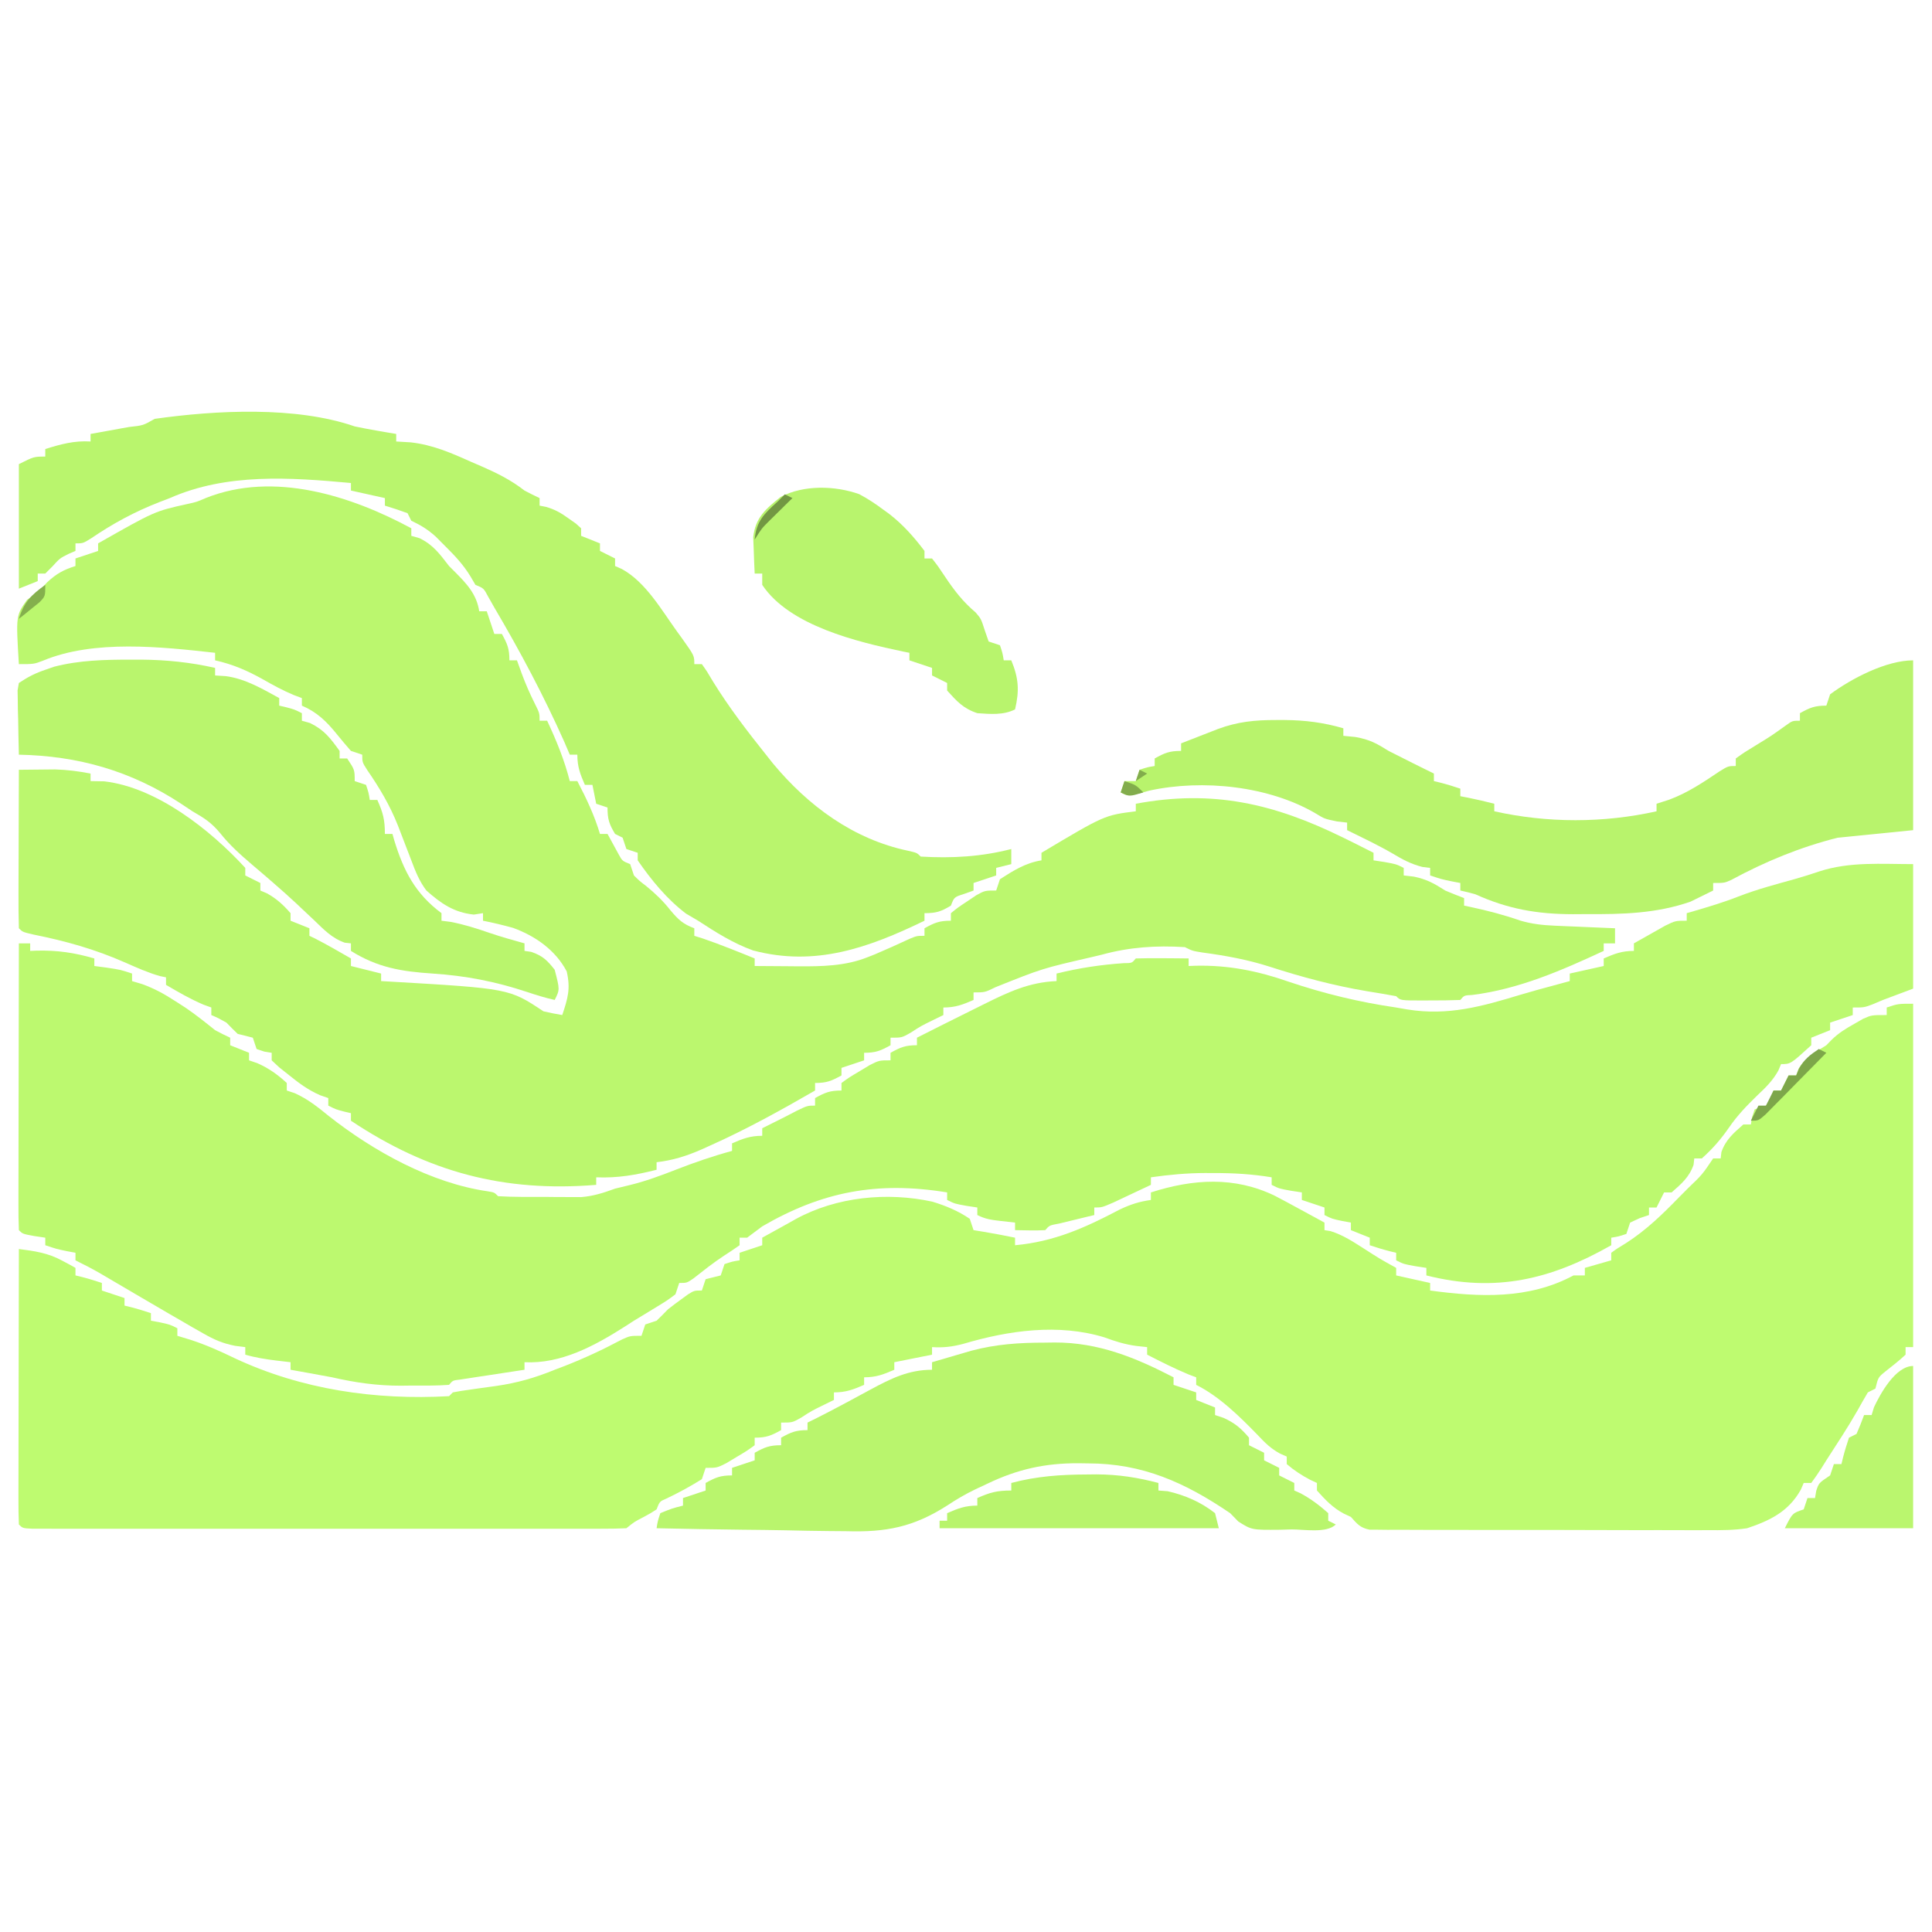 <?xml version="1.0" encoding="UTF-8"?>
<svg version="1.1" xmlns="http://www.w3.org/2000/svg" width="512" height="512">
<path d="M0 0 C0 30.03 0 60.06 0 91 C-0.66 91 -1.32 91 -2 91 C-2 91.66 -2 92.32 -2 93 C-3.709 94.602 -5.533 96.013 -7.371 97.465 C-9.266 99.008 -9.266 99.008 -10 102 C-10.66 102.33 -11.32 102.66 -12 103 C-12.927 104.58 -13.847 106.165 -14.73 107.77 C-17.304 112.291 -20.183 116.627 -23 121 C-23.419 121.673 -23.838 122.346 -24.27 123.039 C-25.127 124.394 -26.055 125.705 -27 127 C-27.66 127 -28.32 127 -29 127 C-29.371 127.866 -29.371 127.866 -29.75 128.75 C-32.976 134.556 -37.883 136.956 -44 139 C-47.459 139.524 -50.844 139.539 -54.337 139.502 C-55.824 139.51 -55.824 139.51 -57.342 139.518 C-60.59 139.531 -63.838 139.514 -67.086 139.496 C-69.353 139.496 -71.62 139.498 -73.886 139.501 C-78.622 139.502 -83.358 139.489 -88.093 139.467 C-94.17 139.438 -100.246 139.441 -106.322 139.454 C-110.996 139.461 -115.67 139.453 -120.343 139.44 C-122.585 139.436 -124.826 139.436 -127.068 139.439 C-130.192 139.442 -133.315 139.426 -136.439 139.404 C-137.832 139.411 -137.832 139.411 -139.254 139.418 C-140.103 139.408 -140.952 139.398 -141.827 139.388 C-142.934 139.384 -142.934 139.384 -144.063 139.38 C-146.532 138.895 -147.359 137.852 -149 136 C-149.619 135.711 -150.238 135.423 -150.875 135.125 C-153.819 133.566 -155.784 131.462 -158 129 C-158 128.34 -158 127.68 -158 127 C-158.866 126.598 -158.866 126.598 -159.75 126.188 C-162.056 124.971 -164.021 123.697 -166 122 C-166 121.34 -166 120.68 -166 120 C-166.585 119.745 -167.17 119.49 -167.773 119.227 C-170.221 117.878 -171.719 116.411 -173.625 114.375 C-178.413 109.452 -183.807 104.097 -190 101 C-190 100.34 -190 99.68 -190 99 C-190.66 98.752 -191.32 98.505 -192 98.25 C-195.764 96.682 -199.371 94.855 -203 93 C-203 92.34 -203 91.68 -203 91 C-203.949 90.897 -204.898 90.794 -205.875 90.688 C-208.872 90.285 -211.422 89.489 -214.25 88.438 C-226.486 84.681 -239.66 86.571 -251.68 90.125 C-254.648 90.907 -256.959 91.185 -260 91 C-260 91.66 -260 92.32 -260 93 C-263.3 93.66 -266.6 94.32 -270 95 C-270 95.66 -270 96.32 -270 97 C-272.906 98.257 -274.796 99 -278 99 C-278 99.66 -278 100.32 -278 101 C-280.906 102.257 -282.796 103 -286 103 C-286 103.66 -286 104.32 -286 105 C-286.887 105.433 -287.774 105.866 -288.688 106.312 C-291.947 107.911 -291.947 107.911 -294.688 109.688 C-297 111 -297 111 -300 111 C-300 111.66 -300 112.32 -300 113 C-302.647 114.461 -303.894 115 -307 115 C-307 115.66 -307 116.32 -307 117 C-309.082 118.508 -309.082 118.508 -311.812 120.125 C-312.706 120.664 -313.599 121.203 -314.52 121.758 C-317 123 -317 123 -320 123 C-320.33 123.99 -320.66 124.98 -321 126 C-324.073 127.913 -327.11 129.578 -330.375 131.125 C-332.191 131.902 -332.191 131.902 -333 134 C-334.594 135.035 -334.594 135.035 -336.5 136.062 C-338.912 137.314 -338.912 137.314 -341 139 C-343.061 139.099 -345.125 139.126 -347.188 139.127 C-347.841 139.129 -348.495 139.13 -349.168 139.132 C-351.374 139.136 -353.579 139.133 -355.785 139.129 C-357.36 139.131 -358.935 139.133 -360.51 139.135 C-364.799 139.139 -369.088 139.137 -373.377 139.134 C-377.856 139.132 -382.334 139.134 -386.813 139.136 C-394.335 139.138 -401.858 139.135 -409.38 139.13 C-418.09 139.125 -426.799 139.127 -435.509 139.132 C-442.973 139.137 -450.437 139.137 -457.901 139.135 C-462.365 139.133 -466.829 139.133 -471.293 139.136 C-475.489 139.139 -479.685 139.137 -483.881 139.131 C-485.425 139.13 -486.97 139.13 -488.514 139.133 C-490.614 139.135 -492.713 139.132 -494.812 139.127 C-496.579 139.126 -496.579 139.126 -498.381 139.126 C-501 139 -501 139 -502 138 C-502.094 135.73 -502.117 133.457 -502.114 131.185 C-502.114 130.473 -502.114 129.761 -502.114 129.027 C-502.113 126.663 -502.105 124.298 -502.098 121.934 C-502.096 120.298 -502.094 118.663 -502.093 117.028 C-502.09 112.716 -502.08 108.403 -502.069 104.091 C-502.058 99.694 -502.054 95.297 -502.049 90.9 C-502.038 82.267 -502.021 73.633 -502 65 C-497.788 65.553 -494.312 66.023 -490.562 68.062 C-489.543 68.606 -489.543 68.606 -488.504 69.16 C-487.759 69.576 -487.759 69.576 -487 70 C-487 70.66 -487 71.32 -487 72 C-486.402 72.144 -485.804 72.289 -485.188 72.438 C-483.438 72.887 -481.713 73.429 -480 74 C-480 74.66 -480 75.32 -480 76 C-478.02 76.66 -476.04 77.32 -474 78 C-474 78.66 -474 79.32 -474 80 C-473.402 80.144 -472.804 80.289 -472.188 80.438 C-470.438 80.887 -468.713 81.429 -467 82 C-467 82.66 -467 83.32 -467 84 C-465.824 84.217 -465.824 84.217 -464.625 84.438 C-462 85 -462 85 -460 86 C-460 86.66 -460 87.32 -460 88 C-458.175 88.557 -458.175 88.557 -456.312 89.125 C-452.311 90.444 -448.603 92.103 -444.812 93.938 C-427.012 102.27 -407.499 105.083 -388 104 C-387.67 103.67 -387.34 103.34 -387 103 C-385.684 102.74 -384.357 102.534 -383.027 102.352 C-382.209 102.233 -381.392 102.114 -380.549 101.992 C-378.836 101.751 -377.122 101.514 -375.408 101.281 C-369.886 100.472 -365.164 99.125 -360 97 C-359.136 96.673 -358.273 96.345 -357.383 96.008 C-352.12 93.95 -347.117 91.611 -342.129 88.953 C-340 88 -340 88 -337 88 C-336.67 87.01 -336.34 86.02 -336 85 C-335.01 84.67 -334.02 84.34 -333 84 C-331.976 83.025 -330.977 82.022 -330 81 C-328.833 80.077 -327.645 79.181 -326.438 78.312 C-325.838 77.876 -325.239 77.439 -324.621 76.988 C-323 76 -323 76 -321 76 C-320.67 75.01 -320.34 74.02 -320 73 C-318.667 72.667 -317.333 72.333 -316 72 C-315.67 71.01 -315.34 70.02 -315 69 C-312.938 68.312 -312.938 68.312 -311 68 C-311 67.34 -311 66.68 -311 66 C-309.02 65.34 -307.04 64.68 -305 64 C-305 63.34 -305 62.68 -305 62 C-302.672 60.697 -300.339 59.408 -298 58.125 C-297.352 57.76 -296.703 57.395 -296.035 57.02 C-285.29 51.168 -271.905 49.845 -259.926 52.451 C-256.378 53.528 -253.059 54.9 -250 57 C-249.67 57.99 -249.34 58.98 -249 60 C-248.113 60.144 -247.226 60.289 -246.312 60.438 C-243.529 60.91 -240.765 61.431 -238 62 C-238 62.66 -238 63.32 -238 64 C-227.614 63.056 -219.395 59.348 -210.234 54.523 C-207.395 53.186 -205.086 52.429 -202 52 C-202 51.34 -202 50.68 -202 50 C-190.871 46.451 -179.895 45.68 -169.123 50.912 C-167.109 51.958 -165.115 53.034 -163.125 54.125 C-162.437 54.498 -161.748 54.87 -161.039 55.254 C-159.357 56.165 -157.678 57.082 -156 58 C-156 58.66 -156 59.32 -156 60 C-155.477 60.083 -154.953 60.165 -154.414 60.25 C-151.07 61.289 -148.304 63.13 -145.375 65 C-141.267 67.639 -141.267 67.639 -137 70 C-137 70.66 -137 71.32 -137 72 C-134.03 72.66 -131.06 73.32 -128 74 C-128 74.66 -128 75.32 -128 76 C-114.92 77.774 -101.903 78.387 -90 72 C-89.01 72 -88.02 72 -87 72 C-87 71.34 -87 70.68 -87 70 C-83.535 69.01 -83.535 69.01 -80 68 C-80 67.34 -80 66.68 -80 66 C-78.348 64.8 -78.348 64.8 -76.062 63.422 C-70.705 59.966 -66.43 55.805 -62 51.25 C-61.238 50.483 -60.476 49.716 -59.691 48.926 C-55.9 45.295 -55.9 45.295 -53 41 C-52.34 41 -51.68 41 -51 41 C-50.907 40.165 -50.907 40.165 -50.812 39.312 C-49.652 36.009 -47.598 34.281 -45 32 C-44.34 32 -43.68 32 -43 32 C-42.897 31.361 -42.794 30.721 -42.688 30.062 C-42.347 29.042 -42.347 29.042 -42 28 C-41.01 27.67 -40.02 27.34 -39 27 C-37.791 25 -37.791 25 -37 23 C-36.34 23 -35.68 23 -35 23 C-34.34 21.68 -33.68 20.36 -33 19 C-32.34 19 -31.68 19 -31 19 C-30.691 18.134 -30.691 18.134 -30.375 17.25 C-28.499 14.181 -26.014 12.907 -23 11 C-22.533 10.52 -22.067 10.041 -21.586 9.547 C-19.728 7.735 -17.824 6.582 -15.562 5.312 C-14.42 4.657 -14.42 4.657 -13.254 3.988 C-11 3 -11 3 -7 3 C-7 2.34 -7 1.68 -7 1 C-4 0 -4 0 0 0 Z " fill="#BEFB70" transform="translate(507,266)"/>
<path d="M0 0 C0 10.89 0 21.78 0 33 C-2.64 33.99 -5.28 34.98 -8 36 C-8.928 36.392 -9.856 36.784 -10.812 37.188 C-13 38 -13 38 -16 38 C-16 38.66 -16 39.32 -16 40 C-17.98 40.66 -19.96 41.32 -22 42 C-22 42.66 -22 43.32 -22 44 C-23.65 44.66 -25.3 45.32 -27 46 C-27 46.66 -27 47.32 -27 48 C-32.476 53 -32.476 53 -35 53 C-35.241 53.571 -35.482 54.142 -35.73 54.73 C-37.245 57.438 -39.061 59.182 -41.312 61.312 C-44.066 63.996 -46.576 66.576 -48.75 69.75 C-50.93 72.898 -53.145 75.454 -56 78 C-56.66 78 -57.32 78 -58 78 C-58.062 78.557 -58.124 79.114 -58.188 79.688 C-59.348 82.991 -61.402 84.719 -64 87 C-64.66 87 -65.32 87 -66 87 C-66.66 88.32 -67.32 89.64 -68 91 C-68.66 91 -69.32 91 -70 91 C-70 91.66 -70 92.32 -70 93 C-70.804 93.268 -71.609 93.536 -72.438 93.812 C-73.283 94.204 -74.129 94.596 -75 95 C-75.33 95.99 -75.66 96.98 -76 98 C-78.062 98.688 -78.062 98.688 -80 99 C-80 99.66 -80 100.32 -80 101 C-96.039 110.11 -110.701 113.626 -129 109 C-129 108.34 -129 107.68 -129 107 C-129.949 106.856 -130.898 106.711 -131.875 106.562 C-135 106 -135 106 -137 105 C-137 104.34 -137 103.68 -137 103 C-137.598 102.856 -138.196 102.711 -138.812 102.562 C-140.562 102.113 -142.287 101.571 -144 101 C-144 100.34 -144 99.68 -144 99 C-145.65 98.34 -147.3 97.68 -149 97 C-149 96.34 -149 95.68 -149 95 C-149.784 94.856 -150.567 94.711 -151.375 94.562 C-154 94 -154 94 -156 93 C-156 92.34 -156 91.68 -156 91 C-157.98 90.34 -159.96 89.68 -162 89 C-162 88.34 -162 87.68 -162 87 C-162.949 86.856 -163.898 86.711 -164.875 86.562 C-168 86 -168 86 -170 85 C-170 84.34 -170 83.68 -170 83 C-175.194 82.14 -180.178 81.847 -185.438 81.875 C-186.15 81.871 -186.862 81.867 -187.596 81.863 C-192.477 81.872 -197.167 82.314 -202 83 C-202 83.66 -202 84.32 -202 85 C-204.123 86.005 -206.248 87.004 -208.375 88 C-209.558 88.557 -210.742 89.114 -211.961 89.688 C-215 91 -215 91 -217 91 C-217 91.66 -217 92.32 -217 93 C-217.855 93.205 -218.709 93.41 -219.59 93.621 C-220.695 93.891 -221.799 94.16 -222.938 94.438 C-224.04 94.704 -225.142 94.971 -226.277 95.246 C-228.894 95.73 -228.894 95.73 -230 97 C-232.671 97.141 -235.324 97.042 -238 97 C-238 96.34 -238 95.68 -238 95 C-239.279 94.856 -240.558 94.711 -241.875 94.562 C-244.257 94.294 -245.845 94.078 -248 93 C-248 92.34 -248 91.68 -248 91 C-249.423 90.783 -249.423 90.783 -250.875 90.562 C-254 90 -254 90 -256 89 C-256 88.34 -256 87.68 -256 87 C-274.448 83.988 -289.07 86.743 -305 96 C-306.336 96.996 -307.67 97.995 -309 99 C-309.66 99 -310.32 99 -311 99 C-311 99.66 -311 100.32 -311 101 C-312.362 101.953 -313.733 102.896 -315.141 103.781 C-317.971 105.636 -320.602 107.743 -323.266 109.828 C-325 111 -325 111 -327 111 C-327.33 111.99 -327.66 112.98 -328 114 C-330.152 115.613 -330.152 115.613 -332.938 117.312 C-333.939 117.925 -334.941 118.537 -335.973 119.168 C-336.972 119.773 -337.971 120.377 -339 121 C-339.824 121.532 -340.647 122.065 -341.496 122.613 C-349.475 127.684 -358.345 132.491 -368 132 C-368 132.66 -368 133.32 -368 134 C-368.57 134.086 -369.141 134.171 -369.728 134.26 C-372.299 134.648 -374.868 135.043 -377.438 135.438 C-378.784 135.64 -378.784 135.64 -380.158 135.846 C-381.012 135.978 -381.866 136.11 -382.746 136.246 C-383.932 136.427 -383.932 136.427 -385.142 136.611 C-387.007 136.825 -387.007 136.825 -388 138 C-391.304 138.255 -394.624 138.185 -397.938 138.188 C-398.851 138.2 -399.764 138.212 -400.705 138.225 C-407.049 138.238 -412.828 137.414 -419 136 C-421.04 135.618 -423.082 135.242 -425.125 134.875 C-426.056 134.707 -426.986 134.54 -427.945 134.367 C-428.623 134.246 -429.301 134.125 -430 134 C-430 133.34 -430 132.68 -430 132 C-431.238 131.856 -432.475 131.711 -433.75 131.562 C-436.565 131.213 -439.27 130.796 -442 130 C-442 129.34 -442 128.68 -442 128 C-442.885 127.889 -443.77 127.778 -444.681 127.663 C-448.001 127 -450.177 126.061 -453.098 124.391 C-454.525 123.581 -454.525 123.581 -455.981 122.756 C-456.977 122.176 -457.974 121.597 -459 121 C-460.013 120.415 -461.026 119.831 -462.07 119.229 C-465.199 117.413 -468.319 115.584 -471.438 113.75 C-473.54 112.514 -475.643 111.28 -477.746 110.047 C-478.661 109.509 -479.575 108.971 -480.517 108.417 C-482.649 107.2 -484.792 106.07 -487 105 C-487 104.34 -487 103.68 -487 103 C-487.763 102.856 -488.526 102.711 -489.312 102.562 C-492 102 -492 102 -495 101 C-495 100.34 -495 99.68 -495 99 C-495.969 98.856 -496.939 98.711 -497.938 98.562 C-501 98 -501 98 -502 97 C-502.095 94.627 -502.126 92.283 -502.114 89.91 C-502.114 89.168 -502.114 88.427 -502.114 87.663 C-502.113 85.201 -502.105 82.739 -502.098 80.277 C-502.096 78.575 -502.094 76.872 -502.093 75.17 C-502.09 70.68 -502.08 66.19 -502.069 61.701 C-502.058 57.123 -502.054 52.545 -502.049 47.967 C-502.038 38.978 -502.021 29.989 -502 21 C-501.01 21 -500.02 21 -499 21 C-499 21.66 -499 22.32 -499 23 C-498.443 22.977 -497.886 22.954 -497.312 22.93 C-491.824 22.8 -487.271 23.467 -482 25 C-482 25.66 -482 26.32 -482 27 C-480.36 27.217 -480.36 27.217 -478.688 27.438 C-475 28 -475 28 -472 29 C-472 29.66 -472 30.32 -472 31 C-470.687 31.391 -470.687 31.391 -469.348 31.789 C-466.013 32.995 -463.402 34.444 -460.438 36.375 C-459.529 36.96 -458.62 37.545 -457.684 38.148 C-455.018 39.988 -452.524 41.973 -450 44 C-448.689 44.709 -447.362 45.395 -446 46 C-446 46.66 -446 47.32 -446 48 C-444.35 48.66 -442.7 49.32 -441 50 C-441 50.66 -441 51.32 -441 52 C-440.278 52.248 -439.556 52.495 -438.812 52.75 C-435.724 54.123 -433.49 55.724 -431 58 C-431 58.66 -431 59.32 -431 60 C-430.301 60.232 -429.603 60.464 -428.883 60.703 C-425.45 62.248 -422.768 64.392 -419.875 66.75 C-408.071 76.054 -392.804 84.546 -377.723 86.711 C-376 87 -376 87 -375 88 C-370.944 88.255 -366.875 88.185 -362.812 88.188 C-361.675 88.2 -360.537 88.212 -359.365 88.225 C-358.261 88.227 -357.157 88.228 -356.02 88.23 C-354.505 88.237 -354.505 88.237 -352.96 88.243 C-349.699 87.975 -347.066 87.117 -344 86 C-342.723 85.691 -341.445 85.381 -340.129 85.062 C-335.924 84.039 -331.963 82.577 -327.938 81 C-323.003 79.078 -318.114 77.383 -313 76 C-313 75.34 -313 74.68 -313 74 C-310.094 72.743 -308.204 72 -305 72 C-305 71.34 -305 70.68 -305 70 C-303 69 -301 68 -299 67 C-297.928 66.443 -296.855 65.886 -295.75 65.312 C-293 64 -293 64 -291 64 C-291 63.34 -291 62.68 -291 62 C-288.353 60.539 -287.106 60 -284 60 C-284 59.34 -284 58.68 -284 58 C-281.918 56.492 -281.918 56.492 -279.188 54.875 C-278.294 54.336 -277.401 53.797 -276.48 53.242 C-274 52 -274 52 -271 52 C-271 51.34 -271 50.68 -271 50 C-268.353 48.539 -267.106 48 -264 48 C-264 47.34 -264 46.68 -264 46 C-259.393 43.67 -254.778 41.356 -250.151 39.065 C-248.798 38.395 -247.446 37.723 -246.095 37.048 C-239.705 33.872 -234.189 31.282 -227 31 C-227 30.34 -227 29.68 -227 29 C-221.035 27.533 -215.318 26.663 -209.188 26.246 C-207.025 26.233 -207.025 26.233 -206 25 C-203.647 24.927 -201.292 24.916 -198.938 24.938 C-197.647 24.947 -196.357 24.956 -195.027 24.965 C-194.028 24.976 -193.029 24.988 -192 25 C-192 25.66 -192 26.32 -192 27 C-191.394 26.977 -190.788 26.954 -190.164 26.93 C-181.434 26.742 -173.751 28.29 -165.535 31.145 C-156.152 34.311 -146.792 36.579 -137 38 C-135.995 38.174 -134.989 38.348 -133.953 38.527 C-123.243 40.242 -114.287 37.719 -104.11 34.633 C-101.213 33.764 -98.296 32.973 -95.375 32.188 C-94.516 31.954 -93.658 31.721 -92.773 31.48 C-92.188 31.322 -91.603 31.163 -91 31 C-91 30.34 -91 29.68 -91 29 C-88.03 28.34 -85.06 27.68 -82 27 C-82 26.34 -82 25.68 -82 25 C-79.094 23.743 -77.204 23 -74 23 C-74 22.34 -74 21.68 -74 21 C-72.234 19.992 -70.462 18.994 -68.688 18 C-67.701 17.443 -66.715 16.886 -65.699 16.312 C-63 15 -63 15 -60 15 C-60 14.34 -60 13.68 -60 13 C-59.371 12.818 -58.742 12.636 -58.094 12.449 C-54.092 11.274 -50.13 10.097 -46.25 8.562 C-41.395 6.68 -36.381 5.355 -31.367 3.965 C-29.17 3.335 -26.987 2.655 -24.824 1.918 C-16.776 -0.698 -8.403 0 0 0 Z " fill="#BCF96F" transform="translate(507,229)"/>
<path d="M0 0 C0 0.66 0 1.32 0 2 C0.722 2.206 1.444 2.413 2.188 2.625 C5.827 4.404 7.536 6.823 10 10 C10.516 10.516 11.031 11.031 11.562 11.562 C14.691 14.691 17.336 17.518 18 22 C18.66 22 19.32 22 20 22 C20.99 24.97 20.99 24.97 22 28 C22.66 28 23.32 28 24 28 C25.461 30.647 26 31.894 26 35 C26.66 35 27.32 35 28 35 C28.433 36.196 28.866 37.392 29.312 38.625 C30.317 41.322 31.395 43.789 32.688 46.375 C34 49 34 49 34 51 C34.66 51 35.32 51 36 51 C38.459 56.263 40.562 61.367 42 67 C42.66 67 43.32 67 44 67 C46.395 71.582 48.508 76.028 50 81 C50.66 81 51.32 81 52 81 C52.977 82.79 53.953 84.581 54.93 86.371 C55.914 88.166 55.914 88.166 58 89 C58.33 89.99 58.66 90.98 59 92 C60.465 93.451 60.465 93.451 62.25 94.812 C64.686 96.81 66.743 98.772 68.688 101.25 C70.781 103.74 72.008 104.892 75 106 C75 106.66 75 107.32 75 108 C76.176 108.371 76.176 108.371 77.375 108.75 C81.984 110.339 86.485 112.162 91 114 C91 114.66 91 115.32 91 116 C94.021 116.027 97.042 116.047 100.062 116.062 C101.334 116.075 101.334 116.075 102.631 116.088 C108.855 116.112 115.012 116.02 120.875 113.688 C121.535 113.427 122.195 113.167 122.875 112.898 C125.984 111.584 129.057 110.193 132.117 108.77 C134 108 134 108 136 108 C136 107.34 136 106.68 136 106 C138.647 104.539 139.894 104 143 104 C143 103.34 143 102.68 143 102 C144.863 100.492 144.863 100.492 147.312 98.875 C148.113 98.336 148.914 97.797 149.738 97.242 C152 96 152 96 155 96 C155.33 95.01 155.66 94.02 156 93 C159.558 90.717 162.772 88.676 167 88 C167 87.34 167 86.68 167 86 C183.708 76.036 183.708 76.036 192 75 C192 74.34 192 73.68 192 73 C212.375 69.201 228.564 72.928 247 82 C247.856 82.42 248.712 82.84 249.594 83.273 C251.402 84.171 253.202 85.083 255 86 C255 86.66 255 87.32 255 88 C255.949 88.144 256.897 88.289 257.875 88.438 C261 89 261 89 263 90 C263 90.66 263 91.32 263 92 C263.887 92.103 264.774 92.206 265.688 92.312 C269.113 93.023 271.084 94.131 274 96 C275.654 96.698 277.317 97.375 279 98 C279 98.66 279 99.32 279 100 C279.87 100.182 279.87 100.182 280.758 100.367 C285.285 101.338 289.622 102.473 294 104 C297.025 104.878 299.84 105.182 302.984 105.316 C303.919 105.358 304.854 105.4 305.816 105.443 C306.784 105.483 307.753 105.522 308.75 105.562 C309.734 105.606 310.717 105.649 311.73 105.693 C314.154 105.799 316.577 105.901 319 106 C319 107.32 319 108.64 319 110 C318.01 110 317.02 110 316 110 C316 110.66 316 111.32 316 112 C304.792 117.204 293.5 122.131 281.16 123.676 C279.024 123.778 279.024 123.778 278 125 C275.323 125.1 272.677 125.139 270 125.125 C269.25 125.129 268.5 125.133 267.727 125.137 C262.127 125.127 262.127 125.127 261 124 C258.44 123.528 255.883 123.097 253.312 122.688 C244.419 121.197 235.954 118.926 227.367 116.148 C221.523 114.288 215.767 113.247 209.688 112.43 C207 112 207 112 205 111 C197.367 110.529 190.353 110.983 183 113 C182.089 113.218 181.177 113.436 180.238 113.66 C167.179 116.664 167.179 116.664 154.805 121.625 C152 123 152 123 149 123 C149 123.66 149 124.32 149 125 C146.094 126.257 144.204 127 141 127 C141 127.66 141 128.32 141 129 C140.113 129.433 139.226 129.866 138.312 130.312 C135.053 131.911 135.053 131.911 132.312 133.688 C130 135 130 135 127 135 C127 135.66 127 136.32 127 137 C124.353 138.461 123.106 139 120 139 C120 139.66 120 140.32 120 141 C117.03 141.99 117.03 141.99 114 143 C114 143.66 114 144.32 114 145 C111.353 146.461 110.106 147 107 147 C107 147.66 107 148.32 107 149 C97.923 154.236 88.822 159.279 79.25 163.562 C78.513 163.896 77.776 164.23 77.016 164.574 C73.014 166.325 69.382 167.497 65 168 C65 168.66 65 169.32 65 170 C59.545 171.385 54.633 172.24 49 172 C49 172.66 49 173.32 49 174 C24.555 175.994 4.458 170.639 -16 157 C-16 156.34 -16 155.68 -16 155 C-16.619 154.856 -17.238 154.711 -17.875 154.562 C-20 154 -20 154 -22 153 C-22 152.34 -22 151.68 -22 151 C-23.073 150.629 -23.073 150.629 -24.168 150.25 C-27.314 148.861 -29.638 147.155 -32.312 145 C-33.196 144.299 -34.079 143.597 -34.988 142.875 C-35.984 141.947 -35.984 141.947 -37 141 C-37 140.34 -37 139.68 -37 139 C-37.959 138.845 -37.959 138.845 -38.938 138.688 C-39.958 138.347 -39.958 138.347 -41 138 C-41.33 137.01 -41.66 136.02 -42 135 C-43.328 134.646 -44.662 134.315 -46 134 C-47.021 133.021 -48.021 132.02 -49 131 C-51.1 129.824 -51.1 129.824 -53 129 C-53 128.34 -53 127.68 -53 127 C-54.021 126.629 -54.021 126.629 -55.062 126.25 C-58.569 124.758 -61.716 122.932 -65 121 C-65 120.34 -65 119.68 -65 119 C-65.518 118.896 -66.036 118.791 -66.57 118.684 C-69.815 117.771 -72.79 116.419 -75.875 115.062 C-83.871 111.548 -91.5 109.408 -100.051 107.684 C-103 107 -103 107 -104 106 C-104.089 102.897 -104.115 99.817 -104.098 96.715 C-104.096 95.784 -104.095 94.853 -104.093 93.894 C-104.088 90.909 -104.075 87.923 -104.062 84.938 C-104.057 82.919 -104.053 80.9 -104.049 78.881 C-104.038 73.921 -104.021 68.96 -104 64 C-101.958 63.973 -99.917 63.953 -97.875 63.938 C-96.738 63.926 -95.601 63.914 -94.43 63.902 C-91.187 63.995 -88.181 64.386 -85 65 C-85 65.66 -85 66.32 -85 67 C-83.804 67.021 -82.608 67.041 -81.375 67.062 C-67.405 68.683 -53.192 79.982 -44 90 C-44 90.66 -44 91.32 -44 92 C-42.68 92.66 -41.36 93.32 -40 94 C-40 94.66 -40 95.32 -40 96 C-39.134 96.371 -39.134 96.371 -38.25 96.75 C-35.671 98.183 -33.939 99.784 -32 102 C-32 102.66 -32 103.32 -32 104 C-30.35 104.66 -28.7 105.32 -27 106 C-27 106.66 -27 107.32 -27 108 C-26.227 108.371 -26.227 108.371 -25.438 108.75 C-22.228 110.396 -19.124 112.198 -16 114 C-16 114.66 -16 115.32 -16 116 C-15.422 116.144 -14.845 116.289 -14.25 116.438 C-12.167 116.958 -10.083 117.479 -8 118 C-8 118.66 -8 119.32 -8 120 C-7.286 120.04 -6.571 120.079 -5.835 120.12 C25.962 121.975 25.962 121.975 35 128 C36.655 128.385 38.322 128.728 40 129 C41.486 124.543 42.241 122.056 41.188 117.438 C38.226 111.787 32.848 108.037 26.965 105.895 C24.32 105.168 21.691 104.528 19 104 C19 103.34 19 102.68 19 102 C18.196 102.124 17.391 102.248 16.562 102.375 C11.317 101.823 7.903 99.469 4 96 C2.116 93.517 1.09 90.909 0 88 C-0.931 85.56 -1.867 83.122 -2.812 80.688 C-3.185 79.719 -3.185 79.719 -3.566 78.73 C-5.675 73.42 -8.429 68.782 -11.68 64.074 C-13 62 -13 62 -13 60 C-14.485 59.505 -14.485 59.505 -16 59 C-17.268 57.537 -18.532 56.07 -19.742 54.559 C-22.465 51.185 -24.992 48.718 -29 47 C-29 46.34 -29 45.68 -29 45 C-29.714 44.732 -30.428 44.464 -31.164 44.188 C-34.049 42.98 -36.663 41.554 -39.375 40 C-43.569 37.673 -47.329 36.038 -52 35 C-52 34.34 -52 33.68 -52 33 C-66.185 31.414 -84.075 29.451 -97.57 35.07 C-100 36 -100 36 -104 36 C-104.786 23.1 -104.786 23.1 -101.812 18.938 C-100.884 18.298 -99.956 17.659 -99 17 C-98.175 16.113 -97.35 15.226 -96.5 14.312 C-94.03 12.028 -92.179 10.999 -89 10 C-89 9.34 -89 8.68 -89 8 C-87.02 7.34 -85.04 6.68 -83 6 C-83 5.34 -83 4.68 -83 4 C-68.006 -4.519 -68.006 -4.519 -59.367 -6.43 C-56.928 -6.957 -56.928 -6.957 -54.434 -8.031 C-36.407 -15.207 -15.94 -8.6 0 0 Z " fill="#BBF76E" transform="translate(109,140)"/>
<path d="M0 0 C1.951 0.413 3.91 0.789 5.875 1.125 C6.842 1.293 7.809 1.46 8.805 1.633 C9.529 1.754 10.254 1.875 11 2 C11 2.66 11 3.32 11 4 C12.262 4.075 13.524 4.15 14.824 4.227 C20.627 4.874 25.522 7.002 30.812 9.375 C31.74 9.775 32.667 10.174 33.623 10.586 C37.798 12.416 41.39 14.198 45 17 C46.318 17.696 47.648 18.372 49 19 C49 19.66 49 20.32 49 21 C49.583 21.115 50.165 21.229 50.766 21.348 C53.165 22.048 54.729 22.982 56.75 24.438 C57.364 24.869 57.977 25.301 58.609 25.746 C59.068 26.16 59.527 26.574 60 27 C60 27.66 60 28.32 60 29 C61.65 29.66 63.3 30.32 65 31 C65 31.66 65 32.32 65 33 C66.32 33.66 67.64 34.32 69 35 C69 35.66 69 36.32 69 37 C69.893 37.394 69.893 37.394 70.805 37.797 C77.125 41.26 81.292 48.635 85.438 54.375 C86.112 55.304 86.112 55.304 86.799 56.251 C90 60.756 90 60.756 90 63 C90.66 63 91.32 63 92 63 C93.375 64.949 93.375 64.949 95 67.688 C99.219 74.508 103.998 80.745 109 87 C109.597 87.754 110.194 88.508 110.809 89.285 C120.189 100.6 132.189 109.422 146.629 112.457 C149 113 149 113 150 114 C158.216 114.491 166.029 114.057 174 112 C174 113.32 174 114.64 174 116 C172.68 116.33 171.36 116.66 170 117 C170 117.66 170 118.32 170 119 C168.02 119.66 166.04 120.32 164 121 C164 121.66 164 122.32 164 123 C163.196 123.289 162.391 123.578 161.562 123.875 C158.867 124.733 158.867 124.733 158 127 C155.374 128.575 154.129 129 151 129 C151 129.66 151 130.32 151 131 C136.199 138.169 122.087 143.261 105.562 138.875 C100.296 136.982 95.668 134.044 91 131 C89.422 130.072 89.422 130.072 87.812 129.125 C82.75 125.3 78.597 120.217 75 115 C75 114.34 75 113.68 75 113 C74.01 112.67 73.02 112.34 72 112 C71.67 111.01 71.34 110.02 71 109 C70.34 108.67 69.68 108.34 69 108 C67.425 105.374 67 104.129 67 101 C66.01 100.67 65.02 100.34 64 100 C63.67 98.35 63.34 96.7 63 95 C62.34 95 61.68 95 61 95 C59.743 92.094 59 90.204 59 87 C58.34 87 57.68 87 57 87 C56.505 85.845 56.01 84.69 55.5 83.5 C50.052 71.28 43.792 59.521 37 48 C36.47 47.065 35.94 46.131 35.395 45.168 C34.183 42.879 34.183 42.879 32 42 C31.348 40.892 31.348 40.892 30.684 39.762 C28.792 36.659 26.637 34.372 24.062 31.812 C22.781 30.523 22.781 30.523 21.473 29.207 C19.313 27.279 17.574 26.215 15 25 C14.505 24.01 14.505 24.01 14 23 C12.021 22.273 10.02 21.602 8 21 C8 20.34 8 19.68 8 19 C3.545 18.01 3.545 18.01 -1 17 C-1 16.34 -1 15.68 -1 15 C-17.071 13.527 -33.889 12.326 -49 19 C-49.911 19.349 -50.823 19.699 -51.762 20.059 C-58.302 22.613 -64.013 25.697 -69.82 29.645 C-72 31 -72 31 -74 31 C-74 31.66 -74 32.32 -74 33 C-74.578 33.248 -75.155 33.495 -75.75 33.75 C-78.134 34.94 -78.134 34.94 -80.125 37.125 C-80.744 37.744 -81.362 38.362 -82 39 C-82.66 39 -83.32 39 -84 39 C-84 39.66 -84 40.32 -84 41 C-85.65 41.66 -87.3 42.32 -89 43 C-89 32.11 -89 21.22 -89 10 C-85 8 -85 8 -82 8 C-82 7.34 -82 6.68 -82 6 C-77.88 4.708 -74.332 3.737 -70 4 C-70 3.34 -70 2.68 -70 2 C-68.857 1.795 -67.713 1.59 -66.535 1.379 C-65.044 1.107 -63.553 0.835 -62.062 0.562 C-60.93 0.36 -60.93 0.36 -59.775 0.154 C-56.08 -0.243 -56.08 -0.243 -53 -2 C-36.732 -4.3 -15.587 -5.386 0 0 Z " fill="#B9F56D" transform="translate(94,113)"/>
<path d="M0 0 C0 14.85 0 29.7 0 45 C-6.6 45.66 -13.2 46.32 -20 47 C-29.951 49.51 -39.15 53.299 -48.184 58.18 C-50 59 -50 59 -53 59 C-53 59.66 -53 60.32 -53 61 C-54.262 61.642 -55.536 62.262 -56.812 62.875 C-57.52 63.223 -58.228 63.571 -58.957 63.93 C-67.979 67.103 -77.151 67.313 -86.625 67.25 C-87.788 67.258 -88.95 67.265 -90.148 67.273 C-99.688 67.252 -107.344 65.904 -116 62 C-117.323 61.627 -118.652 61.27 -120 61 C-120 60.34 -120 59.68 -120 59 C-120.763 58.856 -121.526 58.711 -122.312 58.562 C-125 58 -125 58 -128 57 C-128 56.34 -128 55.68 -128 55 C-128.681 54.917 -129.361 54.835 -130.062 54.75 C-133.05 53.987 -135.323 52.77 -137.953 51.188 C-141.86 48.921 -145.947 46.99 -150 45 C-150 44.34 -150 43.68 -150 43 C-150.887 42.897 -151.774 42.794 -152.688 42.688 C-156 42 -156 42 -158.242 40.625 C-170.74 33.261 -188.301 31.464 -202.359 34.511 C-203.074 34.702 -203.79 34.893 -204.527 35.09 C-208 36 -208 36 -210 35 C-209.67 34.01 -209.34 33.02 -209 32 C-208.01 32 -207.02 32 -206 32 C-205.67 31.01 -205.34 30.02 -205 29 C-202.938 28.312 -202.938 28.312 -201 28 C-201 27.34 -201 26.68 -201 26 C-198.353 24.539 -197.106 24 -194 24 C-194 23.34 -194 22.68 -194 22 C-191.918 21.185 -189.834 20.373 -187.75 19.562 C-186.59 19.11 -185.43 18.658 -184.234 18.191 C-178.952 16.245 -174.445 15.808 -168.812 15.812 C-167.677 15.812 -167.677 15.812 -166.518 15.811 C-161.089 15.862 -156.234 16.477 -151 18 C-151 18.66 -151 19.32 -151 20 C-149.948 20.103 -148.896 20.206 -147.812 20.312 C-143.964 21.006 -142.255 21.971 -139 24 C-136.905 25.08 -134.8 26.143 -132.688 27.188 C-131.085 27.982 -131.085 27.982 -129.449 28.793 C-128.641 29.191 -127.833 29.59 -127 30 C-127 30.66 -127 31.32 -127 32 C-126.402 32.144 -125.804 32.289 -125.188 32.438 C-123.438 32.887 -121.713 33.429 -120 34 C-120 34.66 -120 35.32 -120 36 C-119.257 36.144 -118.515 36.289 -117.75 36.438 C-115.48 36.902 -113.242 37.419 -111 38 C-111 38.66 -111 39.32 -111 40 C-96.93 43.145 -82.07 43.145 -68 40 C-68 39.34 -68 38.68 -68 38 C-66.907 37.649 -65.814 37.299 -64.688 36.938 C-59.779 35.129 -55.643 32.334 -51.32 29.426 C-49 28 -49 28 -47 28 C-47 27.34 -47 26.68 -47 26 C-44.734 24.379 -44.734 24.379 -41.75 22.562 C-37.66 20.063 -37.66 20.063 -33.766 17.277 C-32 16 -32 16 -30 16 C-30 15.34 -30 14.68 -30 14 C-27.353 12.539 -26.106 12 -23 12 C-22.67 11.01 -22.34 10.02 -22 9 C-16.355 4.812 -7.12 0 0 0 Z " fill="#B8F36C" transform="translate(507,175)"/>
<path d="M0 0 C1.29 -0.018 1.29 -0.018 2.605 -0.037 C14.182 -0.063 23.984 3.936 34.125 9.188 C34.125 9.848 34.125 10.508 34.125 11.188 C36.105 11.848 38.085 12.508 40.125 13.188 C40.125 13.848 40.125 14.508 40.125 15.188 C41.775 15.848 43.425 16.508 45.125 17.188 C45.125 17.848 45.125 18.508 45.125 19.188 C45.867 19.435 46.61 19.683 47.375 19.938 C50.355 21.292 52.024 22.698 54.125 25.188 C54.125 25.848 54.125 26.508 54.125 27.188 C56.105 28.177 56.105 28.177 58.125 29.188 C58.125 29.848 58.125 30.508 58.125 31.188 C60.105 32.178 60.105 32.178 62.125 33.188 C62.125 33.847 62.125 34.508 62.125 35.188 C63.445 35.847 64.765 36.508 66.125 37.188 C66.125 37.847 66.125 38.508 66.125 39.188 C66.682 39.435 67.239 39.682 67.812 39.938 C70.549 41.417 72.802 43.122 75.125 45.188 C75.125 45.847 75.125 46.508 75.125 47.188 C75.785 47.517 76.445 47.847 77.125 48.188 C74.708 50.605 68.618 49.469 65.375 49.5 C64.372 49.529 63.369 49.558 62.336 49.588 C54.866 49.652 54.866 49.652 51.305 47.418 C50.226 46.314 50.226 46.314 49.125 45.188 C37.165 37.066 25.959 32.011 11.438 32 C10.577 31.988 9.717 31.976 8.83 31.963 C0.082 31.943 -7.135 33.529 -15.062 37.312 C-16.211 37.851 -17.36 38.39 -18.543 38.945 C-21.11 40.193 -23.419 41.548 -25.805 43.129 C-34.777 48.881 -42.057 50.295 -52.68 49.969 C-54.139 49.954 -55.599 49.942 -57.059 49.934 C-60.851 49.904 -64.64 49.826 -68.431 49.737 C-72.32 49.654 -76.209 49.618 -80.098 49.578 C-87.691 49.493 -95.283 49.357 -102.875 49.188 C-102.566 47.266 -102.566 47.266 -101.875 45.188 C-98.812 43.938 -98.812 43.938 -95.875 43.188 C-95.875 42.528 -95.875 41.867 -95.875 41.188 C-93.895 40.528 -91.915 39.867 -89.875 39.188 C-89.875 38.528 -89.875 37.867 -89.875 37.188 C-87.228 35.727 -85.981 35.188 -82.875 35.188 C-82.875 34.528 -82.875 33.867 -82.875 33.188 C-80.895 32.528 -78.915 31.867 -76.875 31.188 C-76.875 30.527 -76.875 29.867 -76.875 29.188 C-74.228 27.727 -72.981 27.188 -69.875 27.188 C-69.875 26.527 -69.875 25.867 -69.875 25.188 C-67.228 23.727 -65.981 23.188 -62.875 23.188 C-62.875 22.527 -62.875 21.867 -62.875 21.188 C-62.06 20.787 -61.246 20.386 -60.406 19.973 C-57.843 18.677 -55.309 17.358 -52.781 15.996 C-52.061 15.609 -51.34 15.221 -50.598 14.822 C-49.114 14.023 -47.632 13.221 -46.152 12.416 C-40.765 9.529 -36.114 7.188 -29.875 7.188 C-29.875 6.527 -29.875 5.867 -29.875 5.188 C-27.668 4.537 -25.459 3.893 -23.25 3.25 C-22.02 2.89 -20.79 2.531 -19.523 2.16 C-12.923 0.401 -6.792 0.005 0 0 Z " fill="#B9F56D" transform="translate(276.875,355.812)"/>
<path d="M0 0 C1.309 -0.001 1.309 -0.001 2.644 -0.002 C9.324 0.052 15.723 0.702 22.25 2.188 C22.25 2.848 22.25 3.507 22.25 4.188 C23.199 4.249 24.148 4.311 25.125 4.375 C30.321 5.079 34.703 7.708 39.25 10.188 C39.25 10.848 39.25 11.508 39.25 12.188 C39.869 12.332 40.487 12.476 41.125 12.625 C43.25 13.188 43.25 13.188 45.25 14.188 C45.25 14.848 45.25 15.508 45.25 16.188 C46.333 16.497 46.333 16.497 47.438 16.812 C51.222 18.663 52.773 20.79 55.25 24.188 C55.25 24.848 55.25 25.508 55.25 26.188 C55.91 26.188 56.57 26.188 57.25 26.188 C59.25 29.188 59.25 29.188 59.25 32.188 C60.735 32.682 60.735 32.682 62.25 33.188 C62.938 35.25 62.938 35.25 63.25 37.188 C63.91 37.188 64.57 37.188 65.25 37.188 C66.748 40.558 67.25 42.392 67.25 46.188 C67.91 46.188 68.57 46.188 69.25 46.188 C69.409 46.744 69.567 47.301 69.73 47.875 C72.213 55.996 75.339 62.054 82.25 67.188 C82.25 67.847 82.25 68.507 82.25 69.188 C83.054 69.291 83.859 69.394 84.688 69.5 C88.278 70.193 91.545 71.23 94.992 72.422 C98.05 73.459 101.139 74.327 104.25 75.188 C104.25 75.847 104.25 76.507 104.25 77.188 C104.828 77.27 105.405 77.353 106 77.438 C109.008 78.44 110.297 79.696 112.25 82.188 C113.618 87.451 113.618 87.451 112.25 90.188 C109.737 89.62 107.361 88.889 104.914 88.066 C96.536 85.296 88.692 83.767 79.875 83.188 C71.684 82.649 65.33 81.625 58.25 77.188 C58.25 76.528 58.25 75.868 58.25 75.188 C57.709 75.128 57.167 75.069 56.609 75.008 C53.222 73.83 51.034 71.504 48.5 69.062 C47.428 68.054 46.355 67.046 45.281 66.039 C44.762 65.548 44.242 65.057 43.707 64.552 C41.841 62.804 39.93 61.114 38 59.438 C37.07 58.627 37.07 58.627 36.121 57.801 C34.806 56.667 33.485 55.54 32.16 54.418 C29.036 51.747 26.116 49.169 23.562 45.938 C21.195 43.122 19.402 42.008 16.25 40.188 C15.215 39.499 14.18 38.811 13.113 38.102 C-0.077 29.48 -13.99 25.494 -29.75 25.188 C-29.837 22.063 -29.89 18.938 -29.938 15.812 C-29.963 14.923 -29.988 14.034 -30.014 13.117 C-30.023 12.266 -30.033 11.416 -30.043 10.539 C-30.059 9.754 -30.074 8.968 -30.091 8.159 C-29.978 7.508 -29.866 6.858 -29.75 6.188 C-27.212 4.496 -25.391 3.581 -22.562 2.625 C-21.847 2.376 -21.132 2.127 -20.395 1.871 C-13.677 0.135 -6.898 -0.005 0 0 Z " fill="#B9F56D" transform="translate(34.75,174.812)"/>
<path d="M0 0 C2.255 1.208 4.262 2.511 6.305 4.047 C6.867 4.454 7.429 4.862 8.008 5.281 C11.659 8.121 14.533 11.378 17.305 15.047 C17.305 15.707 17.305 16.367 17.305 17.047 C17.965 17.047 18.625 17.047 19.305 17.047 C20.926 19.129 20.926 19.129 22.742 21.859 C25.178 25.505 27.514 28.543 30.867 31.359 C32.305 33.047 32.305 33.047 33.305 36.172 C33.8 37.595 33.8 37.595 34.305 39.047 C35.295 39.377 36.285 39.707 37.305 40.047 C37.992 42.109 37.992 42.109 38.305 44.047 C38.965 44.047 39.625 44.047 40.305 44.047 C42.267 48.78 42.481 52.048 41.305 57.047 C38.161 58.619 34.747 58.279 31.305 58.047 C27.579 56.805 25.912 54.936 23.305 52.047 C23.305 51.387 23.305 50.727 23.305 50.047 C21.985 49.387 20.665 48.727 19.305 48.047 C19.305 47.387 19.305 46.727 19.305 46.047 C17.325 45.387 15.345 44.727 13.305 44.047 C13.305 43.387 13.305 42.727 13.305 42.047 C12.759 41.937 12.214 41.828 11.652 41.715 C-0.54 39.151 -18.46 34.9 -25.695 24.047 C-25.695 23.057 -25.695 22.067 -25.695 21.047 C-26.355 21.047 -27.015 21.047 -27.695 21.047 C-27.804 18.986 -27.881 16.923 -27.945 14.859 C-27.992 13.711 -28.038 12.562 -28.086 11.379 C-27.475 6.17 -24.782 3.921 -20.82 0.734 C-14.681 -2.494 -6.418 -2.27 0 0 Z " fill="#B8F46D" transform="translate(227.695,130.953)"/>
<path d="M0 0 C0 14.19 0 28.38 0 43 C-11.22 43 -22.44 43 -34 43 C-32 39 -32 39 -29 38 C-28.67 37.01 -28.34 36.02 -28 35 C-27.34 35 -26.68 35 -26 35 C-25.845 34.072 -25.845 34.072 -25.688 33.125 C-25 31 -25 31 -22 29 C-21.67 28.01 -21.34 27.02 -21 26 C-20.34 26 -19.68 26 -19 26 C-18.783 25.103 -18.783 25.103 -18.562 24.188 C-18.113 22.438 -17.571 20.713 -17 19 C-16.34 18.67 -15.68 18.34 -15 18 C-14.278 16.356 -13.606 14.689 -13 13 C-12.34 13 -11.68 13 -11 13 C-10.794 12.319 -10.588 11.639 -10.375 10.938 C-8.691 7.339 -4.658 0 0 0 Z " fill="#BAF66E" transform="translate(507,362)"/>
<path d="M0 0 C1.257 -0.014 1.257 -0.014 2.54 -0.027 C8.239 -0.001 13.431 0.792 18.938 2.25 C18.938 2.91 18.938 3.57 18.938 4.25 C19.742 4.312 20.546 4.374 21.375 4.438 C26.002 5.493 30.178 7.313 33.938 10.25 C34.432 12.23 34.432 12.23 34.938 14.25 C10.518 14.25 -13.902 14.25 -39.062 14.25 C-39.062 13.59 -39.062 12.93 -39.062 12.25 C-38.403 12.25 -37.742 12.25 -37.062 12.25 C-37.062 11.59 -37.062 10.93 -37.062 10.25 C-34.156 8.993 -32.266 8.25 -29.062 8.25 C-29.062 7.59 -29.062 6.93 -29.062 6.25 C-25.692 4.752 -23.858 4.25 -20.062 4.25 C-20.062 3.59 -20.062 2.93 -20.062 2.25 C-13.329 0.454 -6.932 0.031 0 0 Z " fill="#B8F46C" transform="translate(288.062,390.75)"/>
<path d="M0 0 C0.66 0.33 1.32 0.66 2 1 C-0.95 4.008 -3.911 7.005 -6.875 10 C-7.717 10.859 -8.559 11.717 -9.426 12.602 C-10.231 13.414 -11.037 14.226 -11.867 15.062 C-12.611 15.817 -13.354 16.571 -14.121 17.348 C-16 19 -16 19 -18 19 C-17.34 17.68 -16.68 16.36 -16 15 C-15.34 15 -14.68 15 -14 15 C-13.34 13.68 -12.68 12.36 -12 11 C-11.34 11 -10.68 11 -10 11 C-9.34 9.68 -8.68 8.36 -8 7 C-7.34 7 -6.68 7 -6 7 C-5.753 6.402 -5.505 5.804 -5.25 5.188 C-3.836 2.714 -2.349 1.566 0 0 Z " fill="#7DA64A" transform="translate(482,278)"/>
<path d="M0 0 C0.66 0.33 1.32 0.66 2 1 C1.169 1.814 1.169 1.814 0.32 2.645 C-0.766 3.718 -0.766 3.718 -1.875 4.812 C-2.594 5.52 -3.314 6.228 -4.055 6.957 C-6.154 9.044 -6.154 9.044 -8 12 C-7.584 7.145 -5.541 5.196 -2 2 C-1.34 1.34 -0.68 0.68 0 0 Z " fill="#729743" transform="translate(208,131)"/>
<path d="M0 0 C0.66 0.33 1.32 0.66 2 1 C1.01 1.66 0.02 2.32 -1 3 C-0.67 2.01 -0.34 1.02 0 0 Z M-4 3 C-1 4 -1 4 1 6 C-2.75 7.125 -2.75 7.125 -5 6 C-4.67 5.01 -4.34 4.02 -4 3 Z " fill="#82AC4C" transform="translate(302,204)"/>
<path d="M0 0 C0 3 0 3 -1.531 4.605 C-2.181 5.128 -2.831 5.65 -3.5 6.188 C-4.15 6.717 -4.799 7.247 -5.469 7.793 C-5.974 8.191 -6.479 8.59 -7 9 C-5.65 4.581 -3.739 2.657 0 0 Z " fill="#84AF4D" transform="translate(12,155)"/>
</svg>
